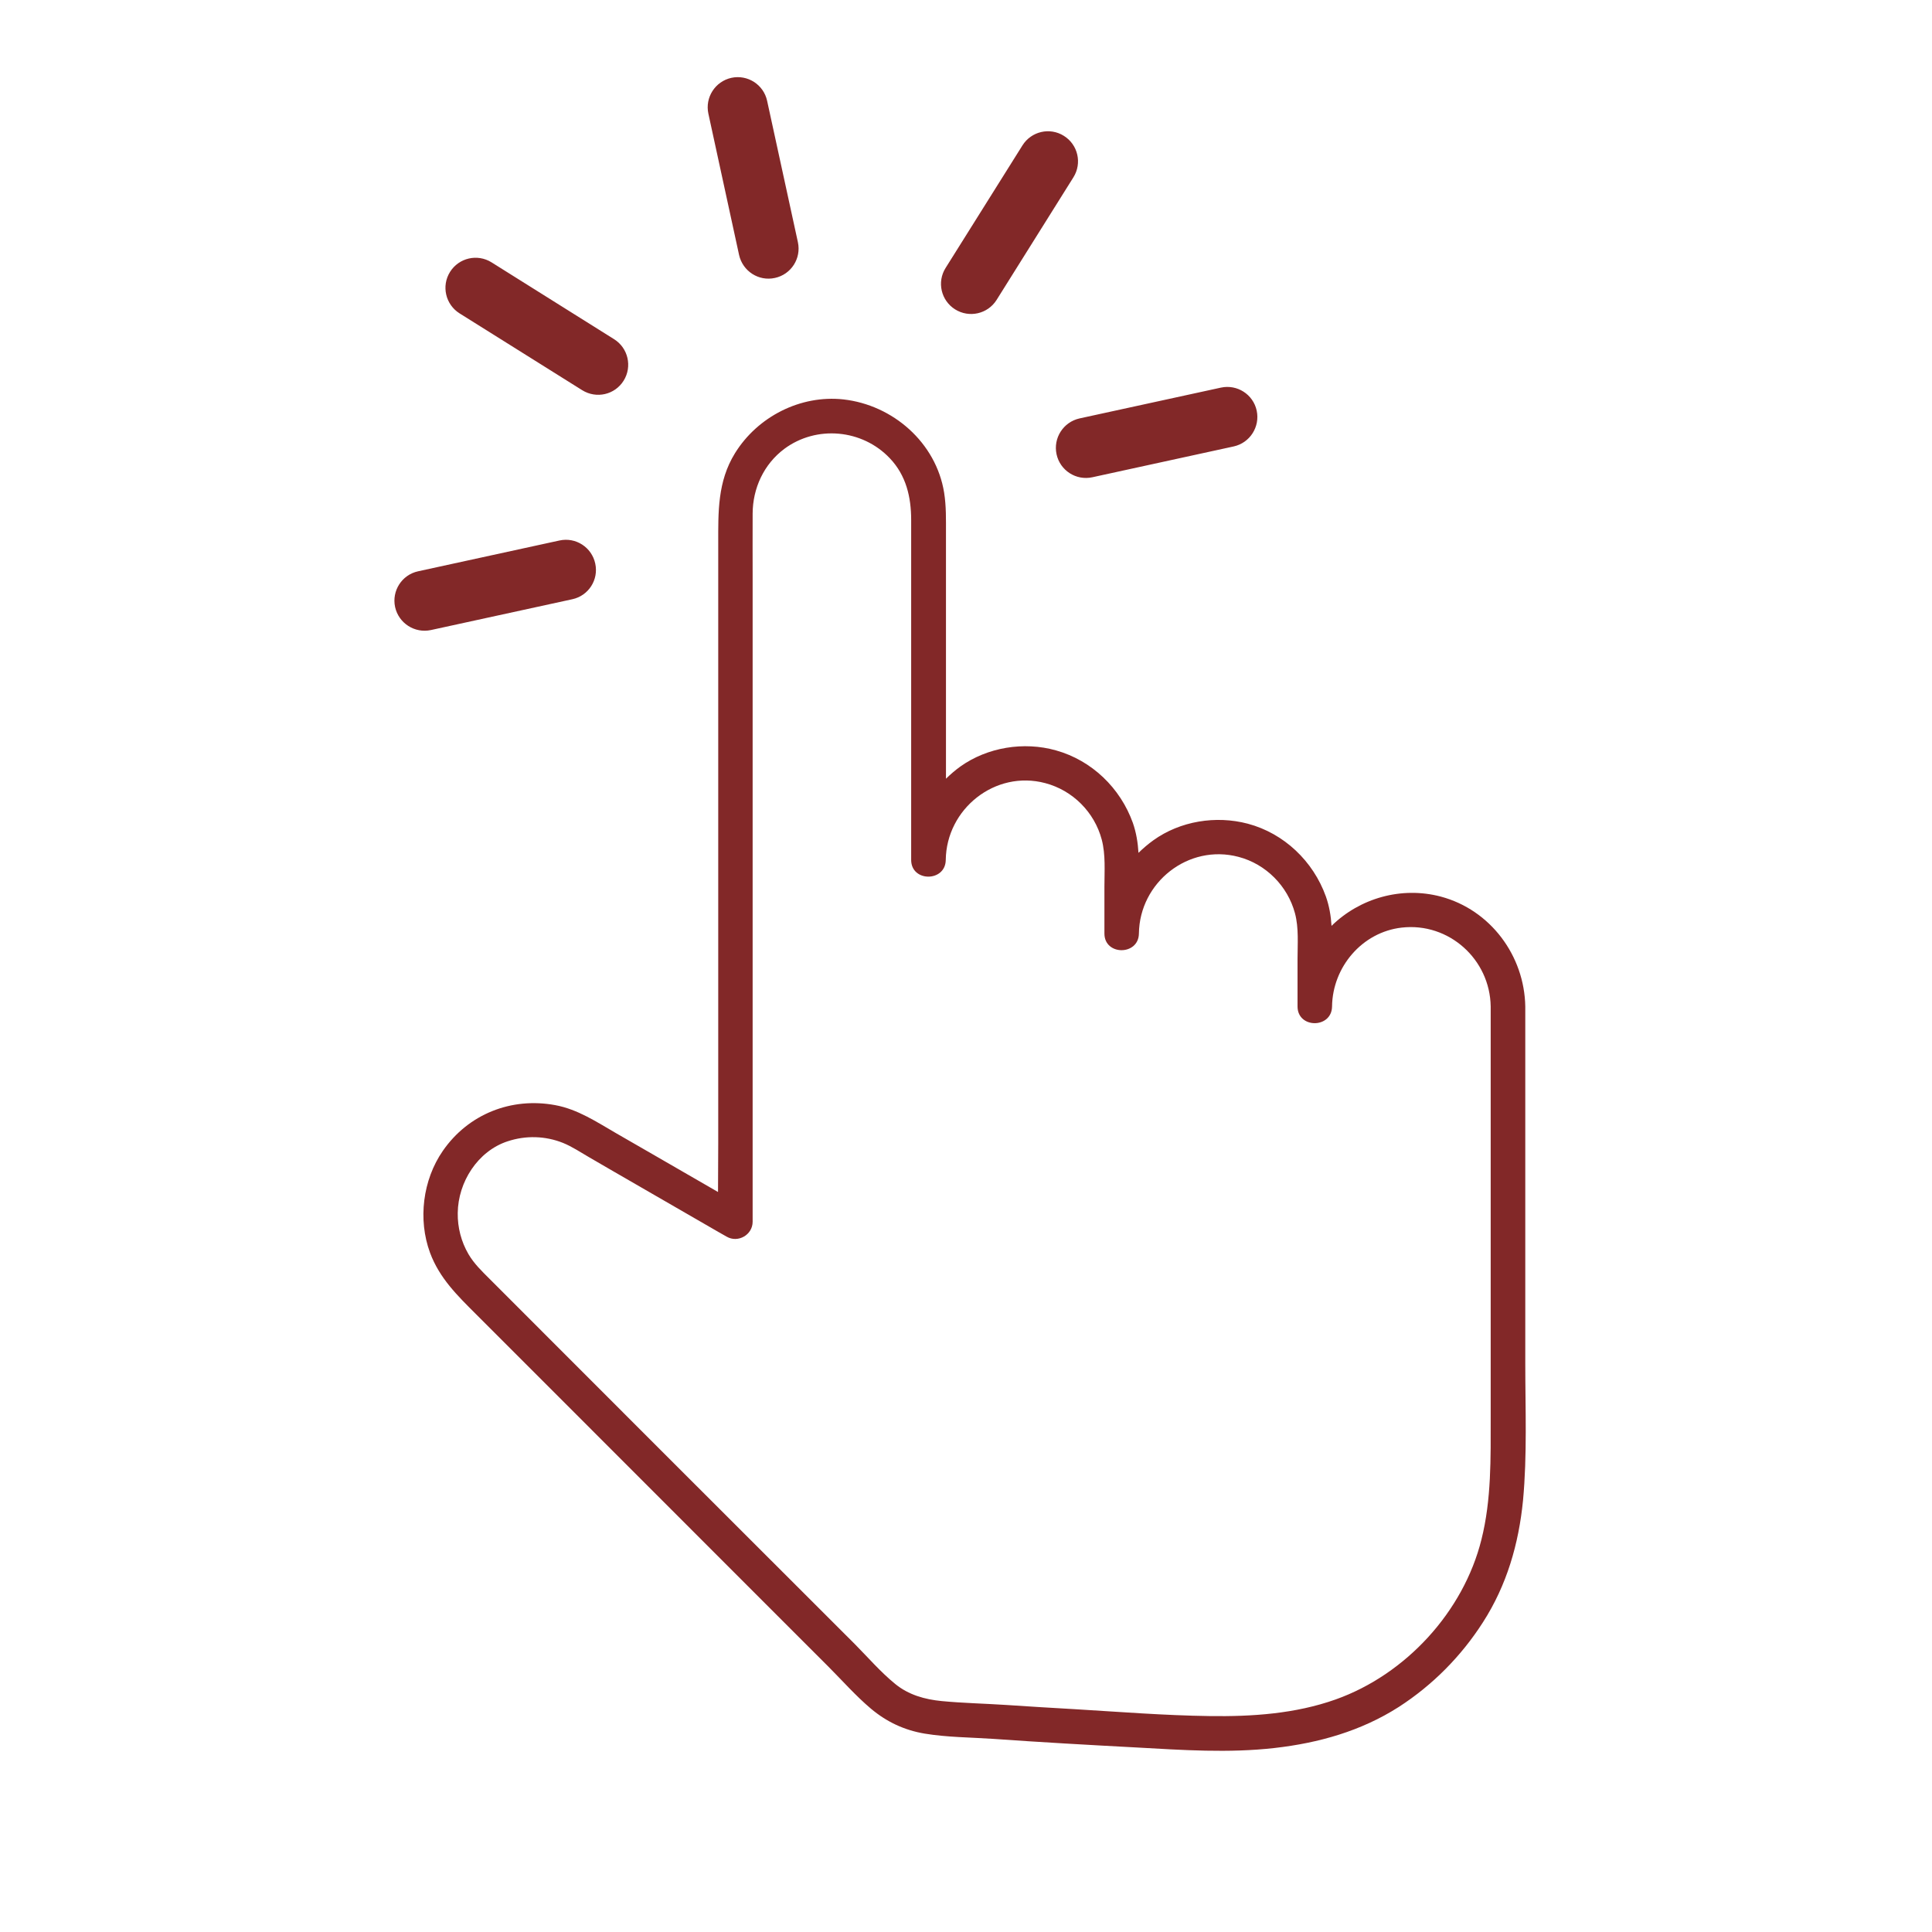 <?xml version="1.0" encoding="UTF-8"?> <svg xmlns="http://www.w3.org/2000/svg" xmlns:xlink="http://www.w3.org/1999/xlink" width="98" zoomAndPan="magnify" viewBox="0 0 73.5 73.5" height="98" preserveAspectRatio="xMidYMid meet" version="1.0"><defs><clipPath id="4fa648dfa4"><path d="M 15 2.832 L 58.105 2.832 L 58.105 66.895 L 15 66.895 Z M 15 2.832 " clip-rule="nonzero"></path></clipPath></defs><g clip-path="url(#4fa648dfa4)"><path fill="#822828" d="M 58.027 51.875 C 58.027 48.242 58.027 44.617 58.027 40.984 C 58.027 40.09 58.027 39.191 58.027 38.293 C 57.996 36.359 56.703 34.613 54.812 34.109 C 53.32 33.715 51.738 34.164 50.656 35.223 C 50.633 34.844 50.57 34.469 50.441 34.105 C 49.961 32.766 48.852 31.703 47.469 31.336 C 46.258 31.016 44.898 31.234 43.875 31.969 C 43.676 32.113 43.488 32.273 43.312 32.445 C 43.289 32.059 43.227 31.676 43.098 31.305 C 42.621 29.977 41.539 28.93 40.172 28.547 C 38.949 28.203 37.566 28.426 36.531 29.164 C 36.336 29.305 36.156 29.461 35.988 29.625 C 35.988 29.469 35.988 29.312 35.988 29.156 C 35.988 26.996 35.988 24.84 35.988 22.688 C 35.988 21.887 35.988 21.094 35.988 20.293 C 35.988 19.77 36 19.258 35.918 18.742 C 35.613 16.84 33.969 15.406 32.086 15.195 C 30.453 15.016 28.82 15.852 27.961 17.242 C 27.293 18.324 27.324 19.484 27.324 20.688 C 27.324 22.152 27.324 23.617 27.324 25.082 C 27.324 27.176 27.324 29.27 27.324 31.359 C 27.324 33.574 27.324 35.789 27.324 38.004 C 27.324 39.836 27.324 41.66 27.324 43.488 C 27.324 44.105 27.316 44.73 27.316 45.348 C 26.48 44.863 25.641 44.379 24.805 43.898 C 24.355 43.637 23.902 43.375 23.449 43.117 C 22.707 42.688 21.977 42.199 21.121 42.043 C 19.453 41.734 17.816 42.383 16.848 43.781 C 16.082 44.887 15.895 46.395 16.359 47.656 C 16.719 48.629 17.406 49.293 18.121 50.008 C 19.355 51.242 20.594 52.48 21.828 53.715 C 24.41 56.301 26.996 58.883 29.578 61.469 C 30.223 62.113 30.863 62.754 31.508 63.398 C 32.043 63.934 32.555 64.516 33.133 65.004 C 33.734 65.508 34.406 65.824 35.18 65.953 C 36.035 66.094 36.91 66.094 37.773 66.152 C 39.59 66.281 41.414 66.383 43.234 66.48 C 44.984 66.578 46.738 66.699 48.488 66.5 C 50.172 66.309 51.781 65.855 53.215 64.938 C 54.5 64.109 55.594 63.004 56.418 61.715 C 57.324 60.305 57.777 58.738 57.941 57.082 C 58.102 55.352 58.027 53.602 58.027 51.875 Z M 56.359 58.57 C 55.676 61.316 53.48 63.703 50.816 64.652 C 49.281 65.199 47.625 65.309 46.012 65.285 C 44.301 65.262 42.59 65.125 40.883 65.023 C 40.016 64.973 39.148 64.922 38.285 64.863 C 37.465 64.809 36.641 64.793 35.828 64.715 C 35.18 64.652 34.566 64.48 34.055 64.062 C 33.5 63.609 33.023 63.055 32.52 62.547 C 30.066 60.094 27.613 57.641 25.156 55.188 C 22.977 53.004 20.793 50.82 18.609 48.637 C 18.32 48.348 18.035 48.074 17.824 47.715 C 17.547 47.242 17.406 46.699 17.414 46.148 C 17.426 44.969 18.176 43.789 19.316 43.418 C 20.004 43.191 20.746 43.211 21.418 43.48 C 21.766 43.621 22.09 43.84 22.414 44.027 C 22.742 44.215 23.07 44.406 23.398 44.598 C 24.707 45.355 26.016 46.109 27.328 46.867 C 27.434 46.926 27.539 46.988 27.645 47.047 C 28.074 47.297 28.633 46.98 28.633 46.48 C 28.633 45.844 28.633 45.203 28.633 44.566 C 28.633 42.965 28.633 41.359 28.633 39.754 C 28.633 37.652 28.633 35.551 28.633 33.449 C 28.633 31.312 28.633 29.176 28.633 27.043 C 28.633 25.348 28.633 23.652 28.633 21.961 C 28.633 21.152 28.629 20.348 28.633 19.539 C 28.637 18.574 29.059 17.66 29.836 17.078 C 31.059 16.168 32.805 16.328 33.852 17.434 C 34.473 18.086 34.664 18.91 34.664 19.781 C 34.664 20.391 34.664 21 34.664 21.609 C 34.664 23.672 34.664 25.734 34.664 27.793 C 34.664 29.352 34.664 30.91 34.664 32.469 C 34.664 32.551 34.664 32.633 34.664 32.715 C 34.664 33.562 35.969 33.562 35.98 32.715 C 36.004 30.773 37.859 29.285 39.766 29.793 C 40.812 30.07 41.637 30.898 41.914 31.941 C 42.066 32.516 42.016 33.145 42.016 33.73 C 42.016 34.324 42.016 34.918 42.016 35.516 C 42.016 36.359 43.316 36.359 43.328 35.516 C 43.352 33.57 45.207 32.094 47.117 32.598 C 48.16 32.871 48.988 33.707 49.266 34.746 C 49.414 35.305 49.363 35.91 49.363 36.484 C 49.363 37.086 49.363 37.688 49.363 38.289 C 49.363 39.137 50.664 39.137 50.676 38.289 C 50.695 36.793 51.816 35.461 53.328 35.289 C 55.121 35.086 56.684 36.496 56.711 38.289 C 56.711 41.73 56.711 45.172 56.711 48.613 C 56.711 50.375 56.711 52.141 56.711 53.902 C 56.711 55.465 56.742 57.051 56.359 58.57 Z M 29.48 10.574 C 28.863 10.711 28.254 10.316 28.117 9.699 L 26.949 4.324 C 26.816 3.707 27.207 3.098 27.824 2.961 C 28.441 2.828 29.051 3.219 29.184 3.836 L 30.355 9.215 C 30.488 9.832 30.098 10.441 29.48 10.574 Z M 23.727 14.48 C 23.391 15.02 22.688 15.18 22.148 14.844 L 17.484 11.922 C 16.949 11.586 16.785 10.879 17.121 10.344 C 17.457 9.809 18.16 9.645 18.699 9.98 L 23.359 12.902 C 23.898 13.238 24.059 13.945 23.727 14.48 Z M 22.645 21.438 C 22.781 22.055 22.391 22.664 21.773 22.797 L 16.395 23.969 C 15.777 24.102 15.168 23.711 15.031 23.094 C 14.898 22.477 15.289 21.867 15.906 21.734 L 21.285 20.562 C 21.902 20.426 22.512 20.82 22.645 21.438 Z M 36.336 11.77 C 35.801 11.434 35.637 10.73 35.973 10.195 L 38.898 5.531 C 39.234 4.996 39.938 4.832 40.473 5.168 C 41.012 5.504 41.172 6.211 40.836 6.746 L 37.914 11.41 C 37.578 11.945 36.871 12.105 36.336 11.77 Z M 40.195 17.281 C 40.062 16.664 40.453 16.055 41.07 15.918 L 46.449 14.746 C 47.066 14.613 47.676 15.004 47.809 15.621 C 47.941 16.238 47.551 16.848 46.934 16.984 L 41.559 18.156 C 40.938 18.293 40.328 17.898 40.195 17.281 Z M 40.195 17.281 " fill-opacity="1" fill-rule="nonzero"></path></g></svg> 